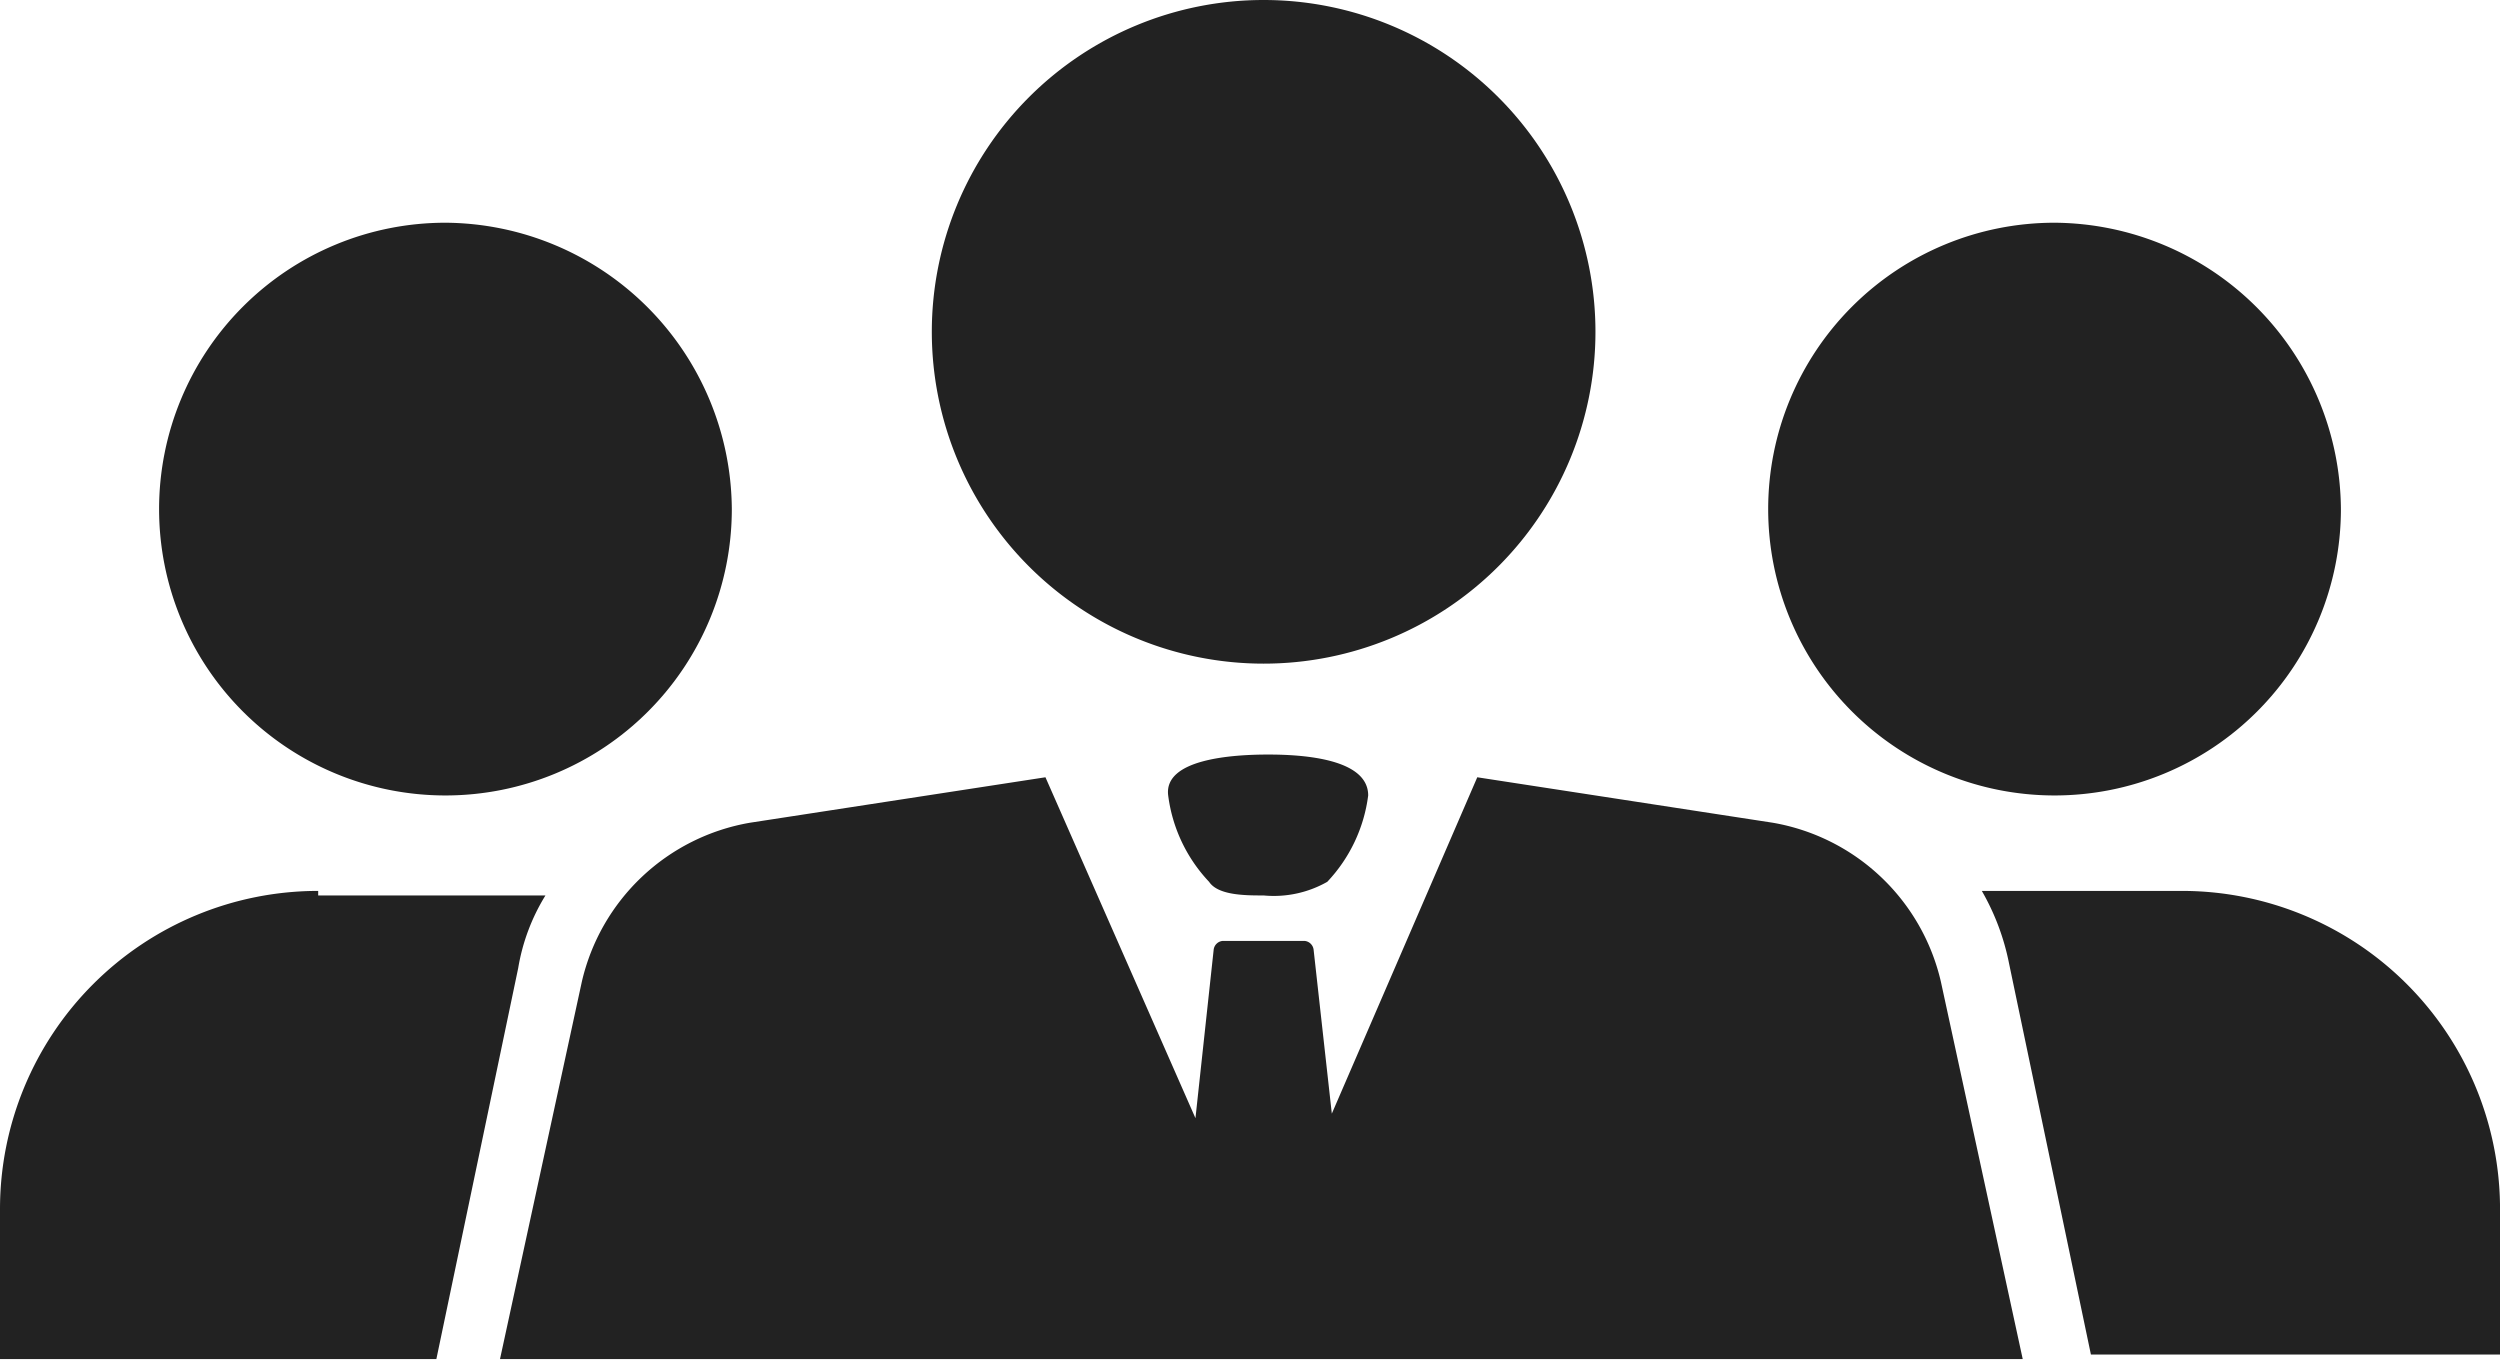 <svg id="Livello_1" data-name="Livello 1" xmlns="http://www.w3.org/2000/svg" viewBox="0 0 55 30"><defs><style>.cls-1{fill:#222;}</style></defs><title>Tavola disegno 1</title><g id="Servizi"><g id="Servizi-update"><g id="Consulenza-del-lavoro"><path id="Fill-1" class="cls-1" d="M9.8,4.9a6.3,6.3,0,1,0,6.3,6.3A6.34,6.34,0,0,0,9.8,4.9ZM7,19.6a7,7,0,0,0-7,7v3.3H9.6l1.8-8.6a4.42,4.42,0,0,1,.6-1.6H7ZM45.2,4.9a6.3,6.3,0,1,0,6.3,6.3,6.34,6.34,0,0,0-6.3-6.3ZM48,19.6H43.6a5.23,5.23,0,0,1,.6,1.6L46,29.8h9V26.5a7,7,0,0,0-7-6.9ZM35.1,7.3a7.3,7.3,0,0,1-14.6,0,7.3,7.3,0,0,1,14.6,0ZM27.8,19.7a2.38,2.38,0,0,0,1.4-.3,3.39,3.39,0,0,0,.9-1.9c0-.8-1.4-.9-2.2-.9s-2.3.1-2.2.9a3.39,3.39,0,0,0,.9,1.9c.2.3.8.3,1.2.3ZM11,29.9l1.8-8.3a4.6,4.6,0,0,1,3.7-3.5l6.5-1,3.3,7.5.4-3.7a.22.22,0,0,1,.2-.2h1.8a.22.22,0,0,1,.2.2l.4,3.6,3.2-7.4,6.5,1a4.6,4.6,0,0,1,3.7,3.5l1.8,8.3Z"/></g></g></g></svg>